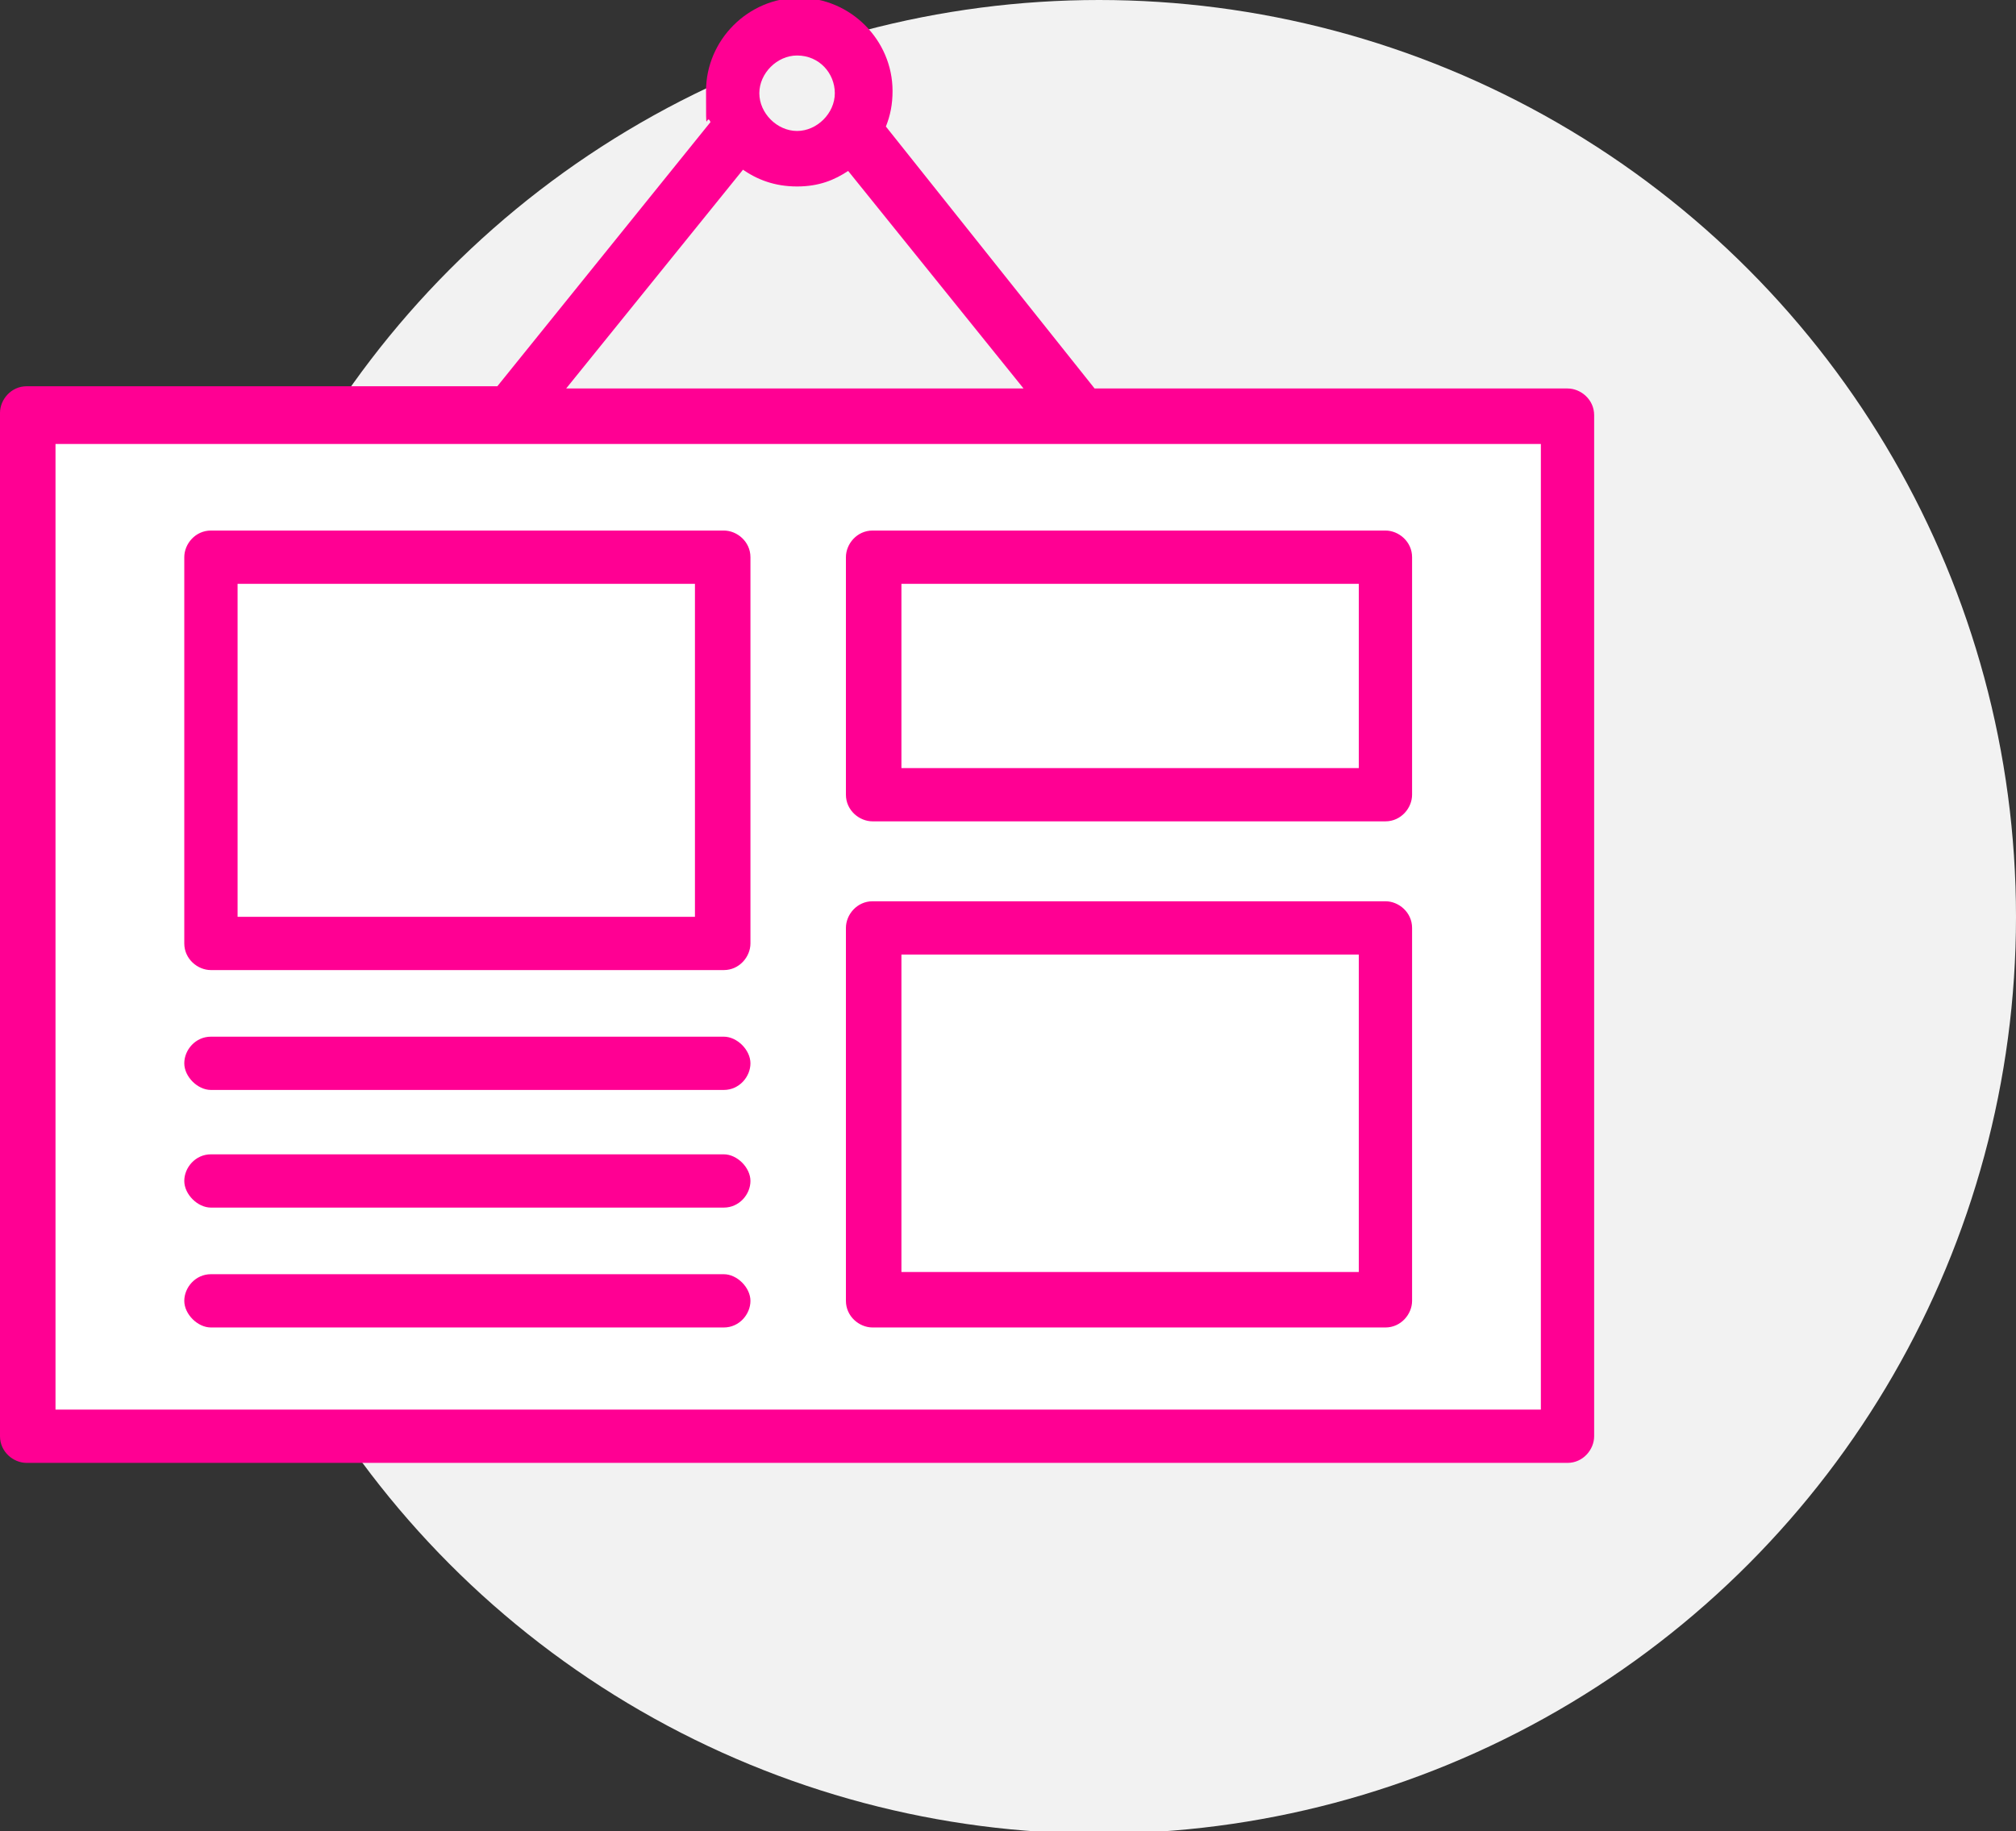 <?xml version="1.0" encoding="UTF-8"?>
<svg id="Layer_1" data-name="Layer 1" xmlns="http://www.w3.org/2000/svg" version="1.1" viewBox="0 0 90.8 82.5">
  <rect x="0" y="0" width="90.8" height="82.5" fill="#333333" stroke="none"/>
  <defs>
    <style>
      .cls-1 {
        fill: #f2f2f2;
      }

      .cls-1, .cls-2, .cls-3 {
        stroke-width: 0px;
      }

      .cls-2 {
        fill: #ff0093;
      }

      .cls-3 {
        fill: #fff;
      }
    </style>
  </defs>
  <circle class="cls-1" cx="49.5" cy="41.3" r="41.3"/>
  <g>
    <rect class="cls-3" x="1.3" y="19.1" width="69.4" height="46.2"/>
    <path class="cls-2" d="M9.5,59.8h23.1c.7,0,1.2-.6,1.2-1.2s-.6-1.2-1.2-1.2H9.5c-.7,0-1.2.6-1.2,1.2s.6,1.2,1.2,1.2"/>
    <path class="cls-2" d="M70.7,17.5h-21.4l-9.4-11.8c.2-.5.3-1,.3-1.6,0-2.3-1.9-4.2-4.2-4.2s-4.2,1.9-4.2,4.2,0,.9.2,1.4h0l-9.6,11.9H1.2c-.7,0-1.2.6-1.2,1.2v46.1c0,.7.6,1.2,1.2,1.2h69.4c.7,0,1.2-.6,1.2-1.2V18.7c0-.7-.6-1.2-1.2-1.2M35.9,2.5c1,0,1.7.8,1.7,1.7s-.8,1.7-1.7,1.7-1.7-.8-1.7-1.7.8-1.7,1.7-1.7M33.4,7.6s0,0,0,0h0,0c.7.5,1.5.8,2.5.8s1.7-.3,2.3-.7l7.9,9.8h-20.6l8-9.9ZM69.4,63.5H2.5V20h66.9v43.6Z"/>
    <path class="cls-2" d="M9.5,54.4h23.1c.7,0,1.2-.6,1.2-1.2s-.6-1.2-1.2-1.2H9.5c-.7,0-1.2.6-1.2,1.2s.6,1.2,1.2,1.2"/>
    <path class="cls-2" d="M9.5,49.1h23.1c.7,0,1.2-.6,1.2-1.2s-.6-1.2-1.2-1.2H9.5c-.7,0-1.2.6-1.2,1.2s.6,1.2,1.2,1.2"/>
    <path class="cls-2" d="M39.3,59.8h23.1c.7,0,1.2-.6,1.2-1.2v-16.8c0-.7-.6-1.2-1.2-1.2h-23.1c-.7,0-1.2.6-1.2,1.2v16.8c0,.7.6,1.2,1.2,1.2M40.6,43h20.6v14.3h-20.6v-14.3Z"/>
    <path class="cls-2" d="M39.3,37h23.1c.7,0,1.2-.6,1.2-1.2v-10.7c0-.7-.6-1.2-1.2-1.2h-23.1c-.7,0-1.2.6-1.2,1.2v10.7c0,.7.6,1.2,1.2,1.2M40.6,26.3h20.6v8.3h-20.6v-8.3Z"/>
    <path class="cls-2" d="M9.5,43.7h23.1c.7,0,1.2-.6,1.2-1.2v-17.4c0-.7-.6-1.2-1.2-1.2H9.5c-.7,0-1.2.6-1.2,1.2v17.4c0,.7.6,1.2,1.2,1.2M10.7,26.3h20.6v15H10.7v-15Z"/>
  </g>
</svg>